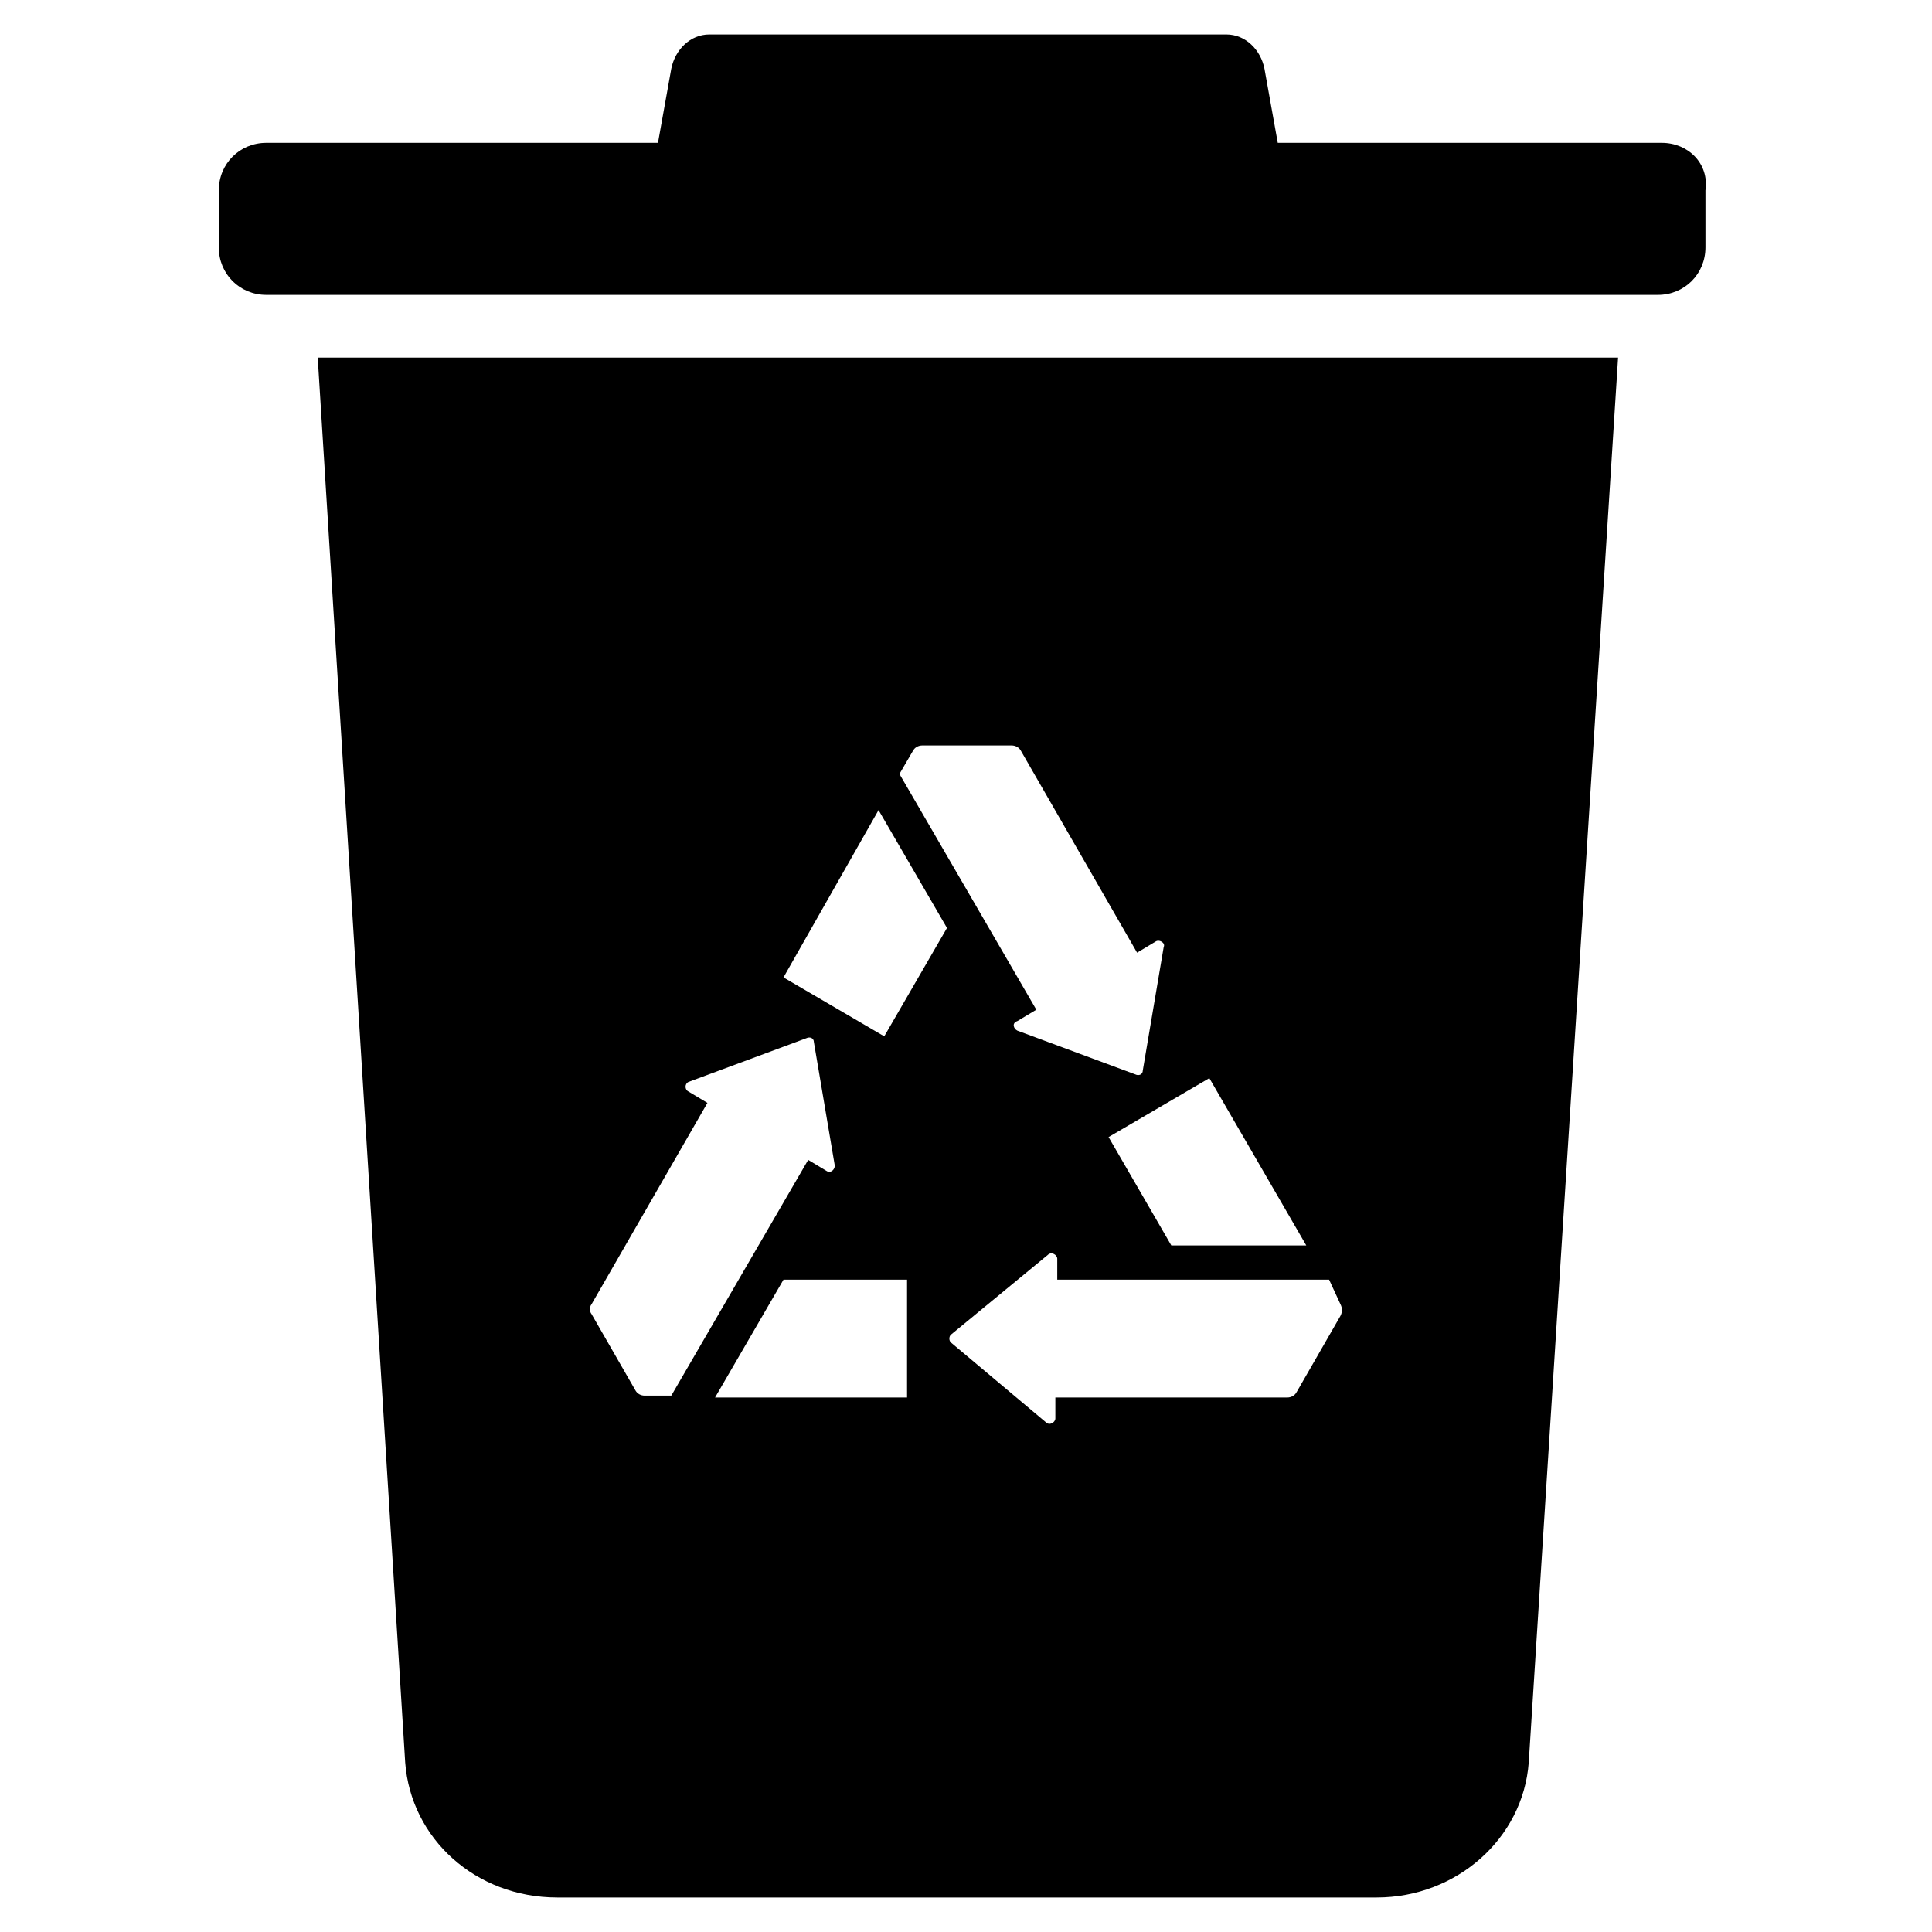 <?xml version="1.0" encoding="UTF-8"?>
<!-- Uploaded to: SVG Repo, www.svgrepo.com, Generator: SVG Repo Mixer Tools -->
<svg fill="#000000" width="800px" height="800px" version="1.1" viewBox="144 144 512 512" xmlns="http://www.w3.org/2000/svg">
 <g>
  <path d="m584.39 181.85h-101.77l-3.527-19.648c-1.008-5.039-5.039-9.07-10.078-9.07h-137.04c-5.039 0-9.07 4.031-10.078 9.07l-3.527 19.648h-103.79c-7.055 0-12.594 5.543-12.594 12.594v15.113c0 7.055 5.543 12.594 12.594 12.594h368.79c7.055 0 12.594-5.543 12.594-12.594v-15.113c1.012-7.051-4.531-12.594-11.582-12.594z"/>
  <path d="m251.38 611.09c1.512 20.152 18.641 35.77 40.305 35.77h217.14c21.16 0 38.793-15.617 40.305-35.77l23.68-372.32h-344.61zm133-96.73h-50.883l18.137-31.234h32.746zm114.87-24.688c0.504 1.008 0.504 2.016 0 3.023l-11.586 20.152c-0.504 1.008-1.512 1.512-2.519 1.512h-61.465v5.543c0 1.008-1.512 2.016-2.519 1.008l-25.191-21.16c-0.504-0.504-0.504-1.512 0-2.016l25.695-21.16c1.008-1.008 2.519 0 2.519 1.008v5.543h72.043zm-9.07-15.617h-35.77l-16.625-28.719 26.703-15.617zm-104.29-130.99c0.504-1.008 1.512-1.512 2.519-1.512h23.68c1.008 0 2.016 0.504 2.519 1.512l30.73 53.402 5.039-3.023c1.008-0.504 2.519 0.504 2.016 1.512l-5.543 32.746c0 1.008-1.008 1.512-2.016 1.008l-31.234-11.586c-1.008-0.504-1.512-2.016 0-2.519l5.039-3.023-36.273-62.473zm-9.066 15.621 18.137 31.234-16.625 28.719-26.703-15.617zm-76.078 130.99 30.73-53.402-5.039-3.023c-1.008-0.504-1.008-2.016 0-2.519l31.234-11.586c1.008-0.504 2.016 0 2.016 1.008l5.543 32.746c0 1.008-1.008 2.016-2.016 1.512l-5.039-3.023-36.273 62.473h-7.055c-1.008 0-2.016-0.504-2.519-1.512l-11.586-20.152c-0.496-0.504-0.496-2.016 0.004-2.519z"/>
 </g>
</svg>